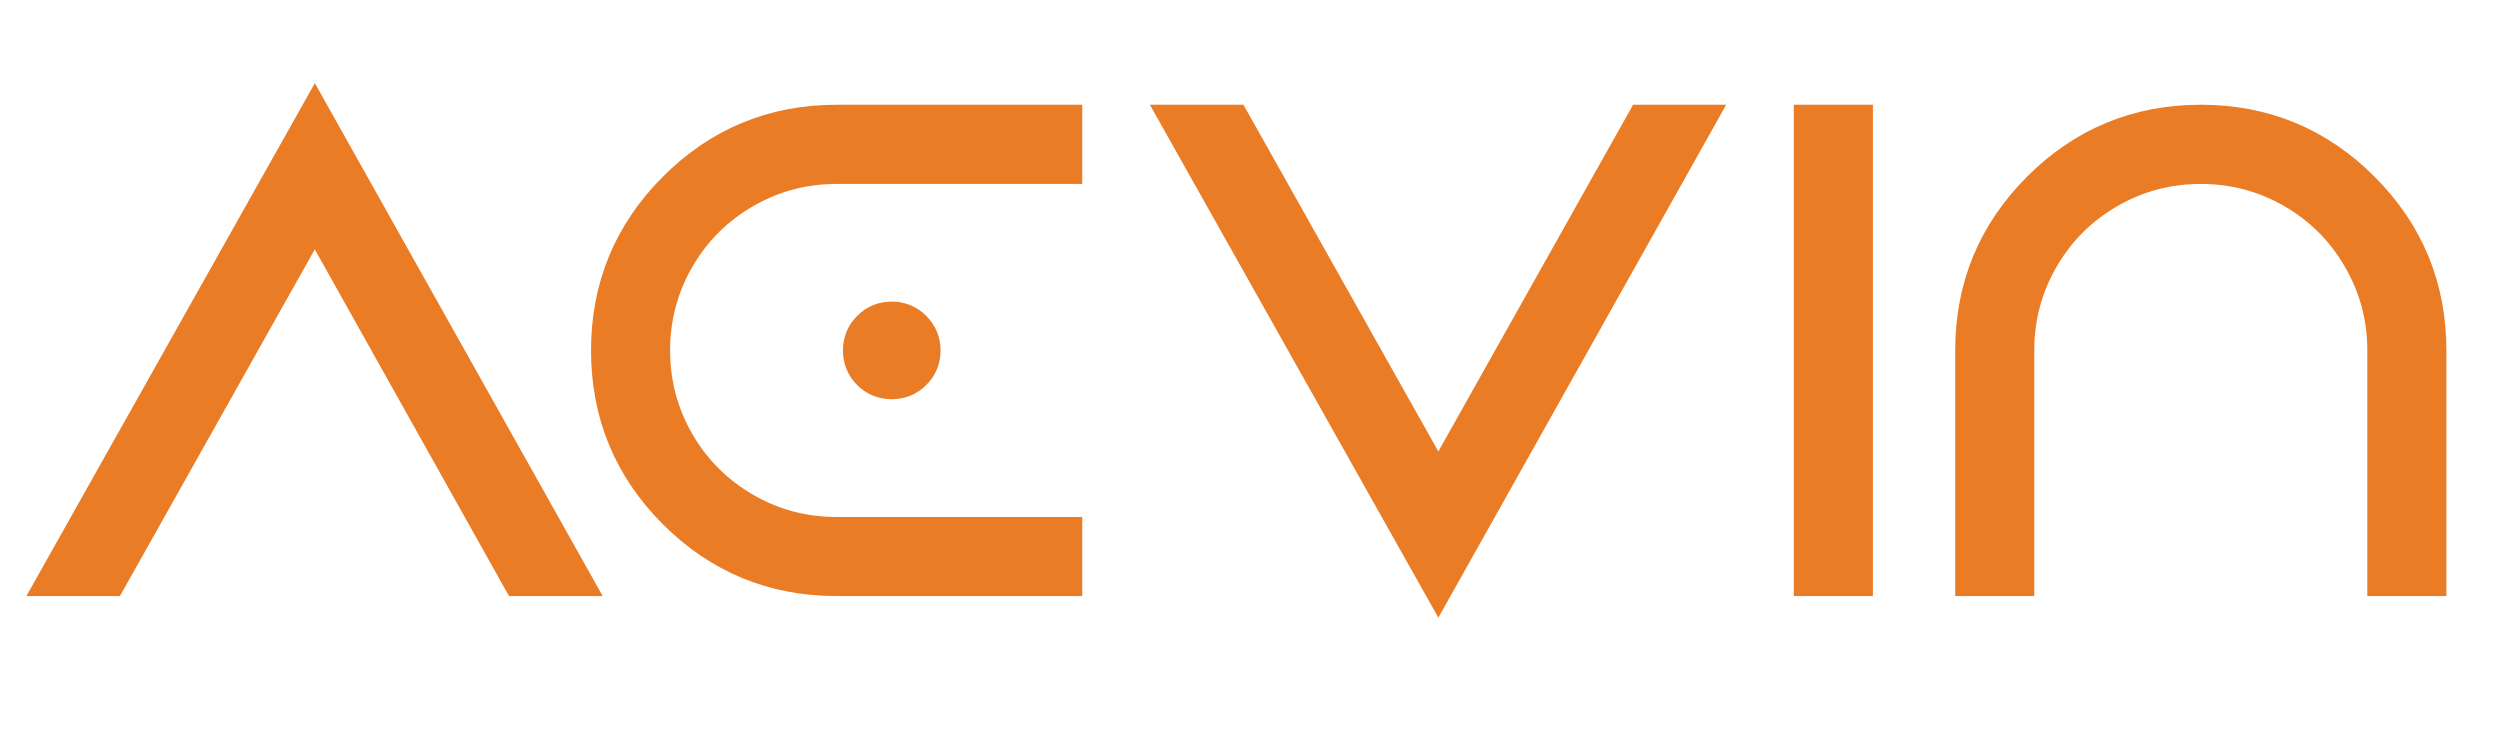 <svg version="1.0" preserveAspectRatio="xMidYMid meet" height="150" viewBox="0 0 375 112.5" zoomAndPan="magnify" width="500" xmlns:xlink="http://www.w3.org/1999/xlink" xmlns="http://www.w3.org/2000/svg"><defs><g></g><clipPath id="cf4c16257e"><path clip-rule="nonzero" d="M 56 0 L 374.168 0 L 374.168 112.004 L 56 112.004 Z M 56 0"></path></clipPath><clipPath id="d274b0f6d9"><path clip-rule="nonzero" d="M 0.828 0 L 121 0 L 121 112.004 L 0.828 112.004 Z M 0.828 0"></path></clipPath></defs><g clip-path="url(#cf4c16257e)"><path stroke-miterlimit="4" stroke-opacity="1" stroke-width="69.117" stroke="#eb7c26" d="M 471.34 186.232 L 846.154 186.232 L 846.154 249.126 L 471.34 249.126 C 415.069 249.126 362.909 263.021 314.861 290.767 C 266.814 318.514 228.809 356.519 200.889 404.696 C 173.143 452.787 159.248 504.947 159.248 561.219 C 159.248 617.361 173.143 669.52 200.889 717.741 C 228.809 765.788 266.814 803.75 314.861 831.67 C 362.909 859.416 415.069 873.311 471.34 873.311 L 846.154 873.311 L 846.154 935.989 L 471.34 935.989 C 367.627 935.989 279.237 899.456 206.17 826.389 C 133.103 753.322 96.57 664.932 96.57 561.219 C 96.57 457.505 133.103 369.115 206.17 296.048 C 279.237 222.808 367.627 186.232 471.34 186.232 Z M 529.95 594.376 C 520.946 585.416 516.444 574.334 516.444 561.219 C 516.444 548.103 520.946 537.022 529.95 528.062 C 538.91 518.885 549.991 514.297 563.107 514.297 C 576.223 514.297 587.304 518.885 596.264 528.062 C 605.441 537.022 610.029 548.103 610.029 561.219 C 610.029 574.334 605.441 585.416 596.264 594.376 C 587.304 603.379 576.223 607.881 563.107 607.881 C 549.991 607.881 538.91 603.379 529.95 594.376 Z M 1474.191 800.071 L 1819.008 186.232 L 1894.932 186.232 L 1474.191 935.989 L 1052.499 186.232 L 1129.158 186.232 Z M 2101.19 935.989 L 2101.19 186.232 L 2163.911 186.232 L 2163.911 935.989 Z M 2479.769 296.048 C 2552.836 222.808 2641.226 186.232 2744.94 186.232 C 2848.696 186.232 2937.086 222.808 3010.153 296.048 C 3083.22 369.115 3119.71 457.505 3119.71 561.219 L 3119.71 935.989 L 3057.032 935.989 L 3057.032 561.219 C 3057.032 504.947 3043.094 452.787 3015.174 404.696 C 2987.385 356.519 2949.509 318.514 2901.462 290.767 C 2853.414 263.021 2801.255 249.126 2744.94 249.126 C 2688.668 249.126 2636.508 263.021 2588.461 290.767 C 2540.413 318.514 2502.408 356.519 2474.488 404.696 C 2446.742 452.787 2432.847 504.947 2432.847 561.219 L 2432.847 935.989 L 2370.169 935.989 L 2370.169 561.219 C 2370.169 457.505 2406.702 369.115 2479.769 296.048 Z M 2479.769 296.048" stroke-linejoin="miter" fill="none" transform="matrix(0.09, 0, 0, 0.09, 83.074, 2.061)" stroke-linecap="butt"></path></g><g fill-opacity="1" fill="#eb7c26"><g transform="translate(83.324, 86.528)"><g><path d="M 42.281 -67.656 L 76.125 -67.656 L 76.125 -62 L 42.281 -62 C 37.207 -62 32.5 -60.742 28.156 -58.234 C 23.82 -55.723 20.398 -52.297 17.891 -47.953 C 15.379 -43.609 14.125 -38.898 14.125 -33.828 C 14.125 -28.754 15.379 -24.047 17.891 -19.703 C 20.398 -15.359 23.82 -11.93 28.156 -9.422 C 32.5 -6.922 37.207 -5.672 42.281 -5.672 L 76.125 -5.672 L 76.125 0 L 42.281 0 C 32.926 0 24.945 -3.297 18.344 -9.891 C 11.75 -16.492 8.453 -24.473 8.453 -33.828 C 8.453 -43.191 11.75 -51.172 18.344 -57.766 C 24.945 -64.359 32.926 -67.656 42.281 -67.656 Z M 47.562 -30.828 C 46.75 -31.648 46.344 -32.648 46.344 -33.828 C 46.344 -35.016 46.75 -36.016 47.562 -36.828 C 48.383 -37.648 49.391 -38.062 50.578 -38.062 C 51.766 -38.062 52.766 -37.648 53.578 -36.828 C 54.398 -36.016 54.812 -35.016 54.812 -33.828 C 54.812 -32.648 54.398 -31.648 53.578 -30.828 C 52.766 -30.016 51.766 -29.609 50.578 -29.609 C 49.391 -29.609 48.383 -30.016 47.562 -30.828 Z M 47.562 -30.828"></path></g></g></g><g fill-opacity="1" fill="#eb7c26"><g transform="translate(169.589, 86.528)"><g><path d="M 46.516 -12.266 L 77.641 -67.656 L 84.5 -67.656 L 46.516 0 L 8.453 -67.656 L 15.391 -67.656 Z M 46.516 -12.266"></path></g></g></g><g fill-opacity="1" fill="#eb7c26"><g transform="translate(264.227, 86.528)"><g><path d="M 8.453 0 L 8.453 -67.656 L 14.125 -67.656 L 14.125 0 Z M 8.453 0"></path></g></g></g><g fill-opacity="1" fill="#eb7c26"><g transform="translate(288.499, 86.528)"><g><path d="M 18.344 -57.766 C 24.945 -64.359 32.926 -67.656 42.281 -67.656 C 51.645 -67.656 59.625 -64.359 66.219 -57.766 C 72.82 -51.172 76.125 -43.191 76.125 -33.828 L 76.125 0 L 70.453 0 L 70.453 -33.828 C 70.453 -38.898 69.195 -43.609 66.688 -47.953 C 64.176 -52.297 60.75 -55.723 56.406 -58.234 C 52.07 -60.742 47.363 -62 42.281 -62 C 37.207 -62 32.5 -60.742 28.156 -58.234 C 23.82 -55.723 20.398 -52.297 17.891 -47.953 C 15.379 -43.609 14.125 -38.898 14.125 -33.828 L 14.125 0 L 8.453 0 L 8.453 -33.828 C 8.453 -43.191 11.75 -51.172 18.344 -57.766 Z M 18.344 -57.766"></path></g></g></g><g clip-path="url(#d274b0f6d9)"><path stroke-miterlimit="4" stroke-opacity="1" stroke-width="69.117" stroke="#eb7c26" d="M 93.827 935.989 L 515.477 186.232 L 936.26 935.989 L 859.384 935.989 L 515.477 322.107 L 170.444 935.989 Z M 93.827 935.989" stroke-linejoin="miter" fill="none" transform="matrix(0.09, 0, 0, 0.09, 0.83, 2.061)" stroke-linecap="butt"></path></g><g fill-opacity="1" fill="#eb7c26"><g transform="translate(0.83, 86.528)"><g><path d="M 8.453 0 L 46.516 -67.656 L 84.5 0 L 77.562 0 L 46.516 -55.406 L 15.391 0 Z M 8.453 0"></path></g></g></g></svg>